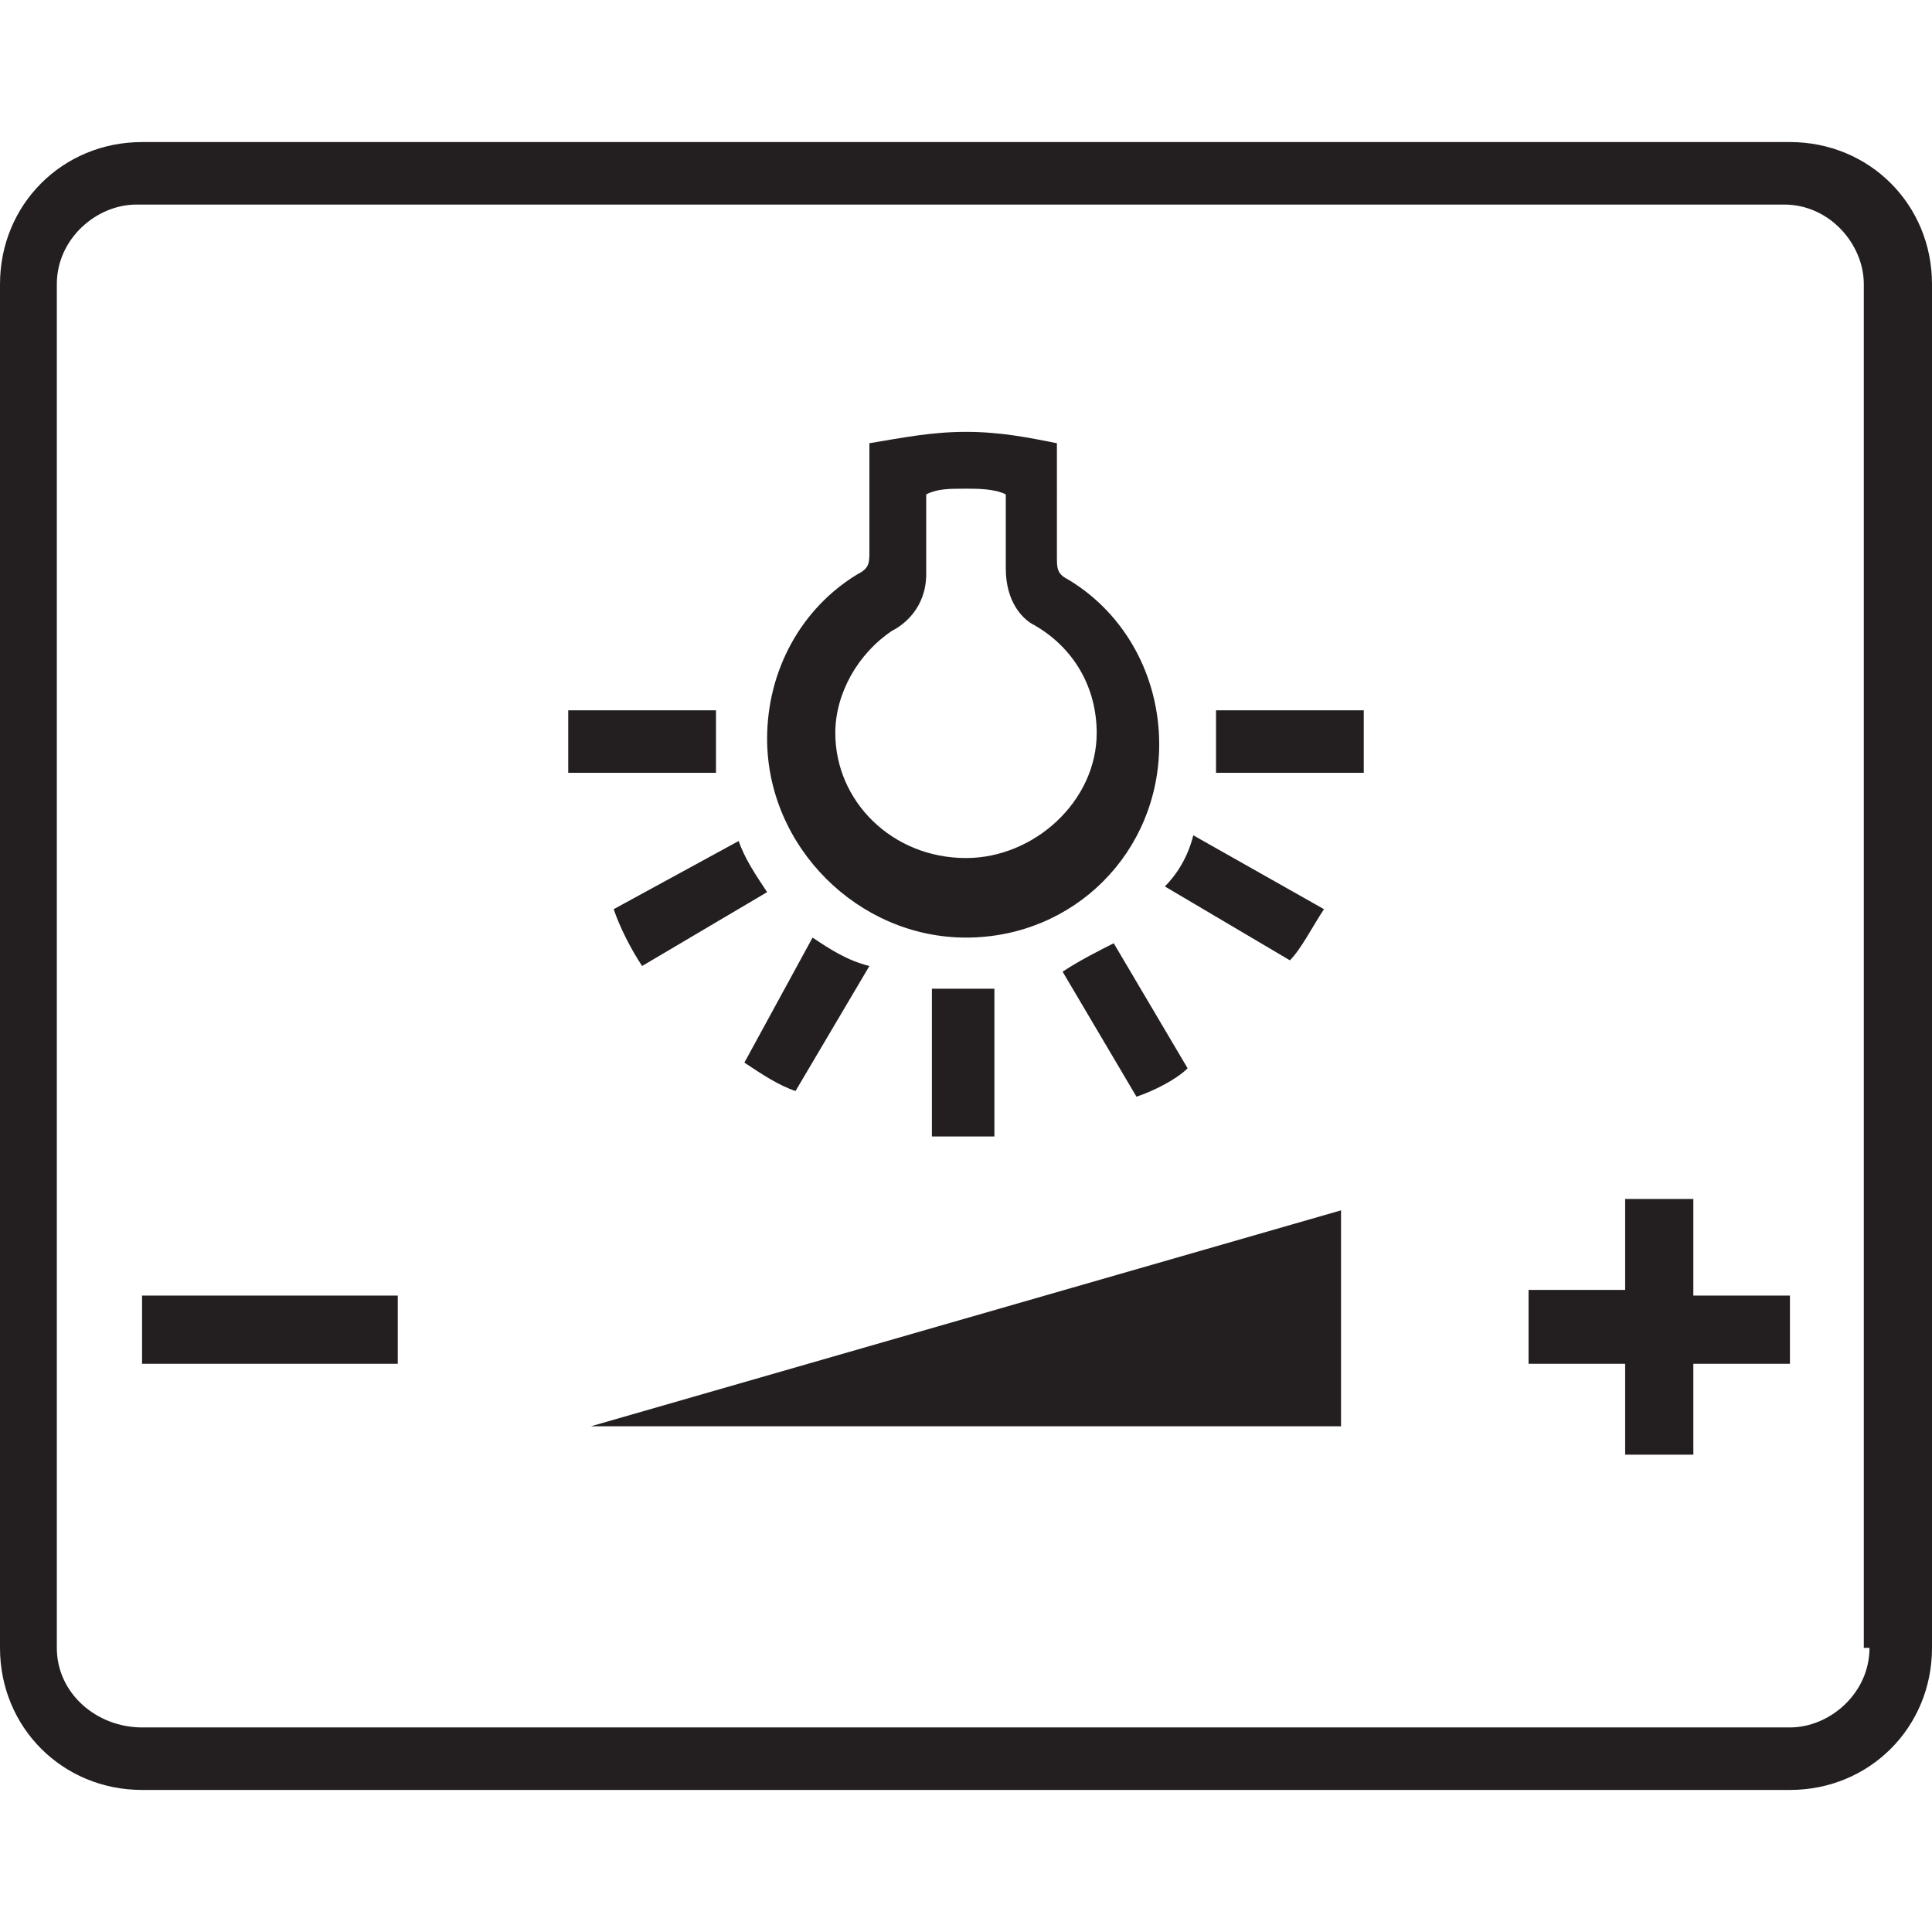 <?xml version="1.0" encoding="utf-8"?>
<!-- Generator: Adobe Illustrator 21.0.0, SVG Export Plug-In . SVG Version: 6.00 Build 0)  -->
<svg version="1.1" id="Слой_1" xmlns="http://www.w3.org/2000/svg" xmlns:xlink="http://www.w3.org/1999/xlink" x="0px" y="0px"
	 viewBox="0 0 34 34" style="enable-background:new 0 0 34 34;" xml:space="preserve">
<style type="text/css">
	.st0{fill:#231F20;}
	.st1{clip-path:url(#SVGID_2_);fill:#231F20;}
	.st2{fill:none;}
	.st3{clip-path:url(#SVGID_4_);fill:#231F20;}
	.st4{clip-path:url(#SVGID_6_);fill:#231F20;}
	.st5{clip-path:url(#SVGID_8_);fill:#231F20;}
	.st6{clip-path:url(#SVGID_10_);fill:#231F20;}
	.st7{clip-path:url(#SVGID_12_);fill:#231F20;}
	.st8{clip-path:url(#SVGID_14_);fill:#231F20;}
</style>
<g>
	<defs>
		<rect id="SVGID_11_" x="0" y="2.5" width="34" height="29"/>
	</defs>
	<clipPath id="SVGID_2_">
		<use xlink:href="#SVGID_11_"  style="overflow:visible;"/>
	</clipPath>
	<path class="st1" d="M23.6,25.1v-3.8l-13.2,3.8H23.6z M29.8,21.1h-1.2v1.6h-1.7V24h1.7v1.6h1.2V24h1.7v-1.2h-1.7V21.1z M2.5,24h4.5
		v-1.2H2.5V24z M11.3,17l2.2-1.3c-0.2-0.3-0.4-0.6-0.5-0.9L10.8,16C10.9,16.3,11.1,16.7,11.3,17 M13.1,18.7c0.3,0.2,0.6,0.4,0.9,0.5
		l1.3-2.2c-0.4-0.1-0.7-0.3-1-0.5L13.1,18.7z M16.4,17.4v2.6c0.2,0,0.4,0,0.6,0c0.2,0,0.4,0,0.5,0v-2.6c-0.2,0-0.4,0-0.5,0
		C16.8,17.4,16.7,17.4,16.4,17.4 M18.7,17.1l1.3,2.2c0.3-0.1,0.7-0.3,0.9-0.5l-1.3-2.2C19.4,16.7,19,16.9,18.7,17.1 M23.3,16
		L21,14.7c-0.1,0.4-0.3,0.7-0.5,0.9l2.2,1.3C22.9,16.7,23.1,16.3,23.3,16 M21.4,12.5c0,0.2,0,0.4,0,0.5c0,0.2,0,0.4,0,0.6h2.6V13
		v-0.5H21.4z M12.6,13c0-0.2,0-0.4,0-0.5h-2.6c0,0.2,0,0.4,0,0.5c0,0.2,0,0.4,0,0.6h2.6C12.6,13.4,12.6,13.2,12.6,13 M17,16.5
		c1.9,0,3.4-1.5,3.4-3.4c0-1.2-0.6-2.3-1.6-2.9c-0.2-0.1-0.2-0.2-0.2-0.4V7.8c-0.5-0.1-1-0.2-1.6-0.2c-0.6,0-1.1,0.1-1.7,0.2v1.9
		c0,0.2,0,0.3-0.2,0.4c-1,0.6-1.6,1.7-1.6,2.9C13.5,14.9,15.1,16.5,17,16.5 M15.7,11.1c0.2-0.1,0.6-0.4,0.6-1V8.7
		c0.2-0.1,0.4-0.1,0.7-0.1c0.2,0,0.5,0,0.7,0.1v1.3c0,0.6,0.3,0.9,0.5,1c0.7,0.4,1.1,1.1,1.1,1.9c0,1.2-1.1,2.2-2.3,2.2
		c-1.3,0-2.3-1-2.3-2.2C14.7,12.2,15.1,11.5,15.7,11.1 M31.5,2.5h-29C1.1,2.5,0,3.6,0,5v24c0,1.4,1.1,2.5,2.5,2.5h29
		c1.4,0,2.5-1.1,2.5-2.5V5C34,3.6,32.9,2.5,31.5,2.5 M32.9,29c0,0.8-0.7,1.4-1.4,1.4h-29C1.7,30.4,1,29.8,1,29V5
		c0-0.8,0.7-1.4,1.4-1.4h29c0.8,0,1.4,0.7,1.4,1.4V29z"/>
</g>
</svg>
